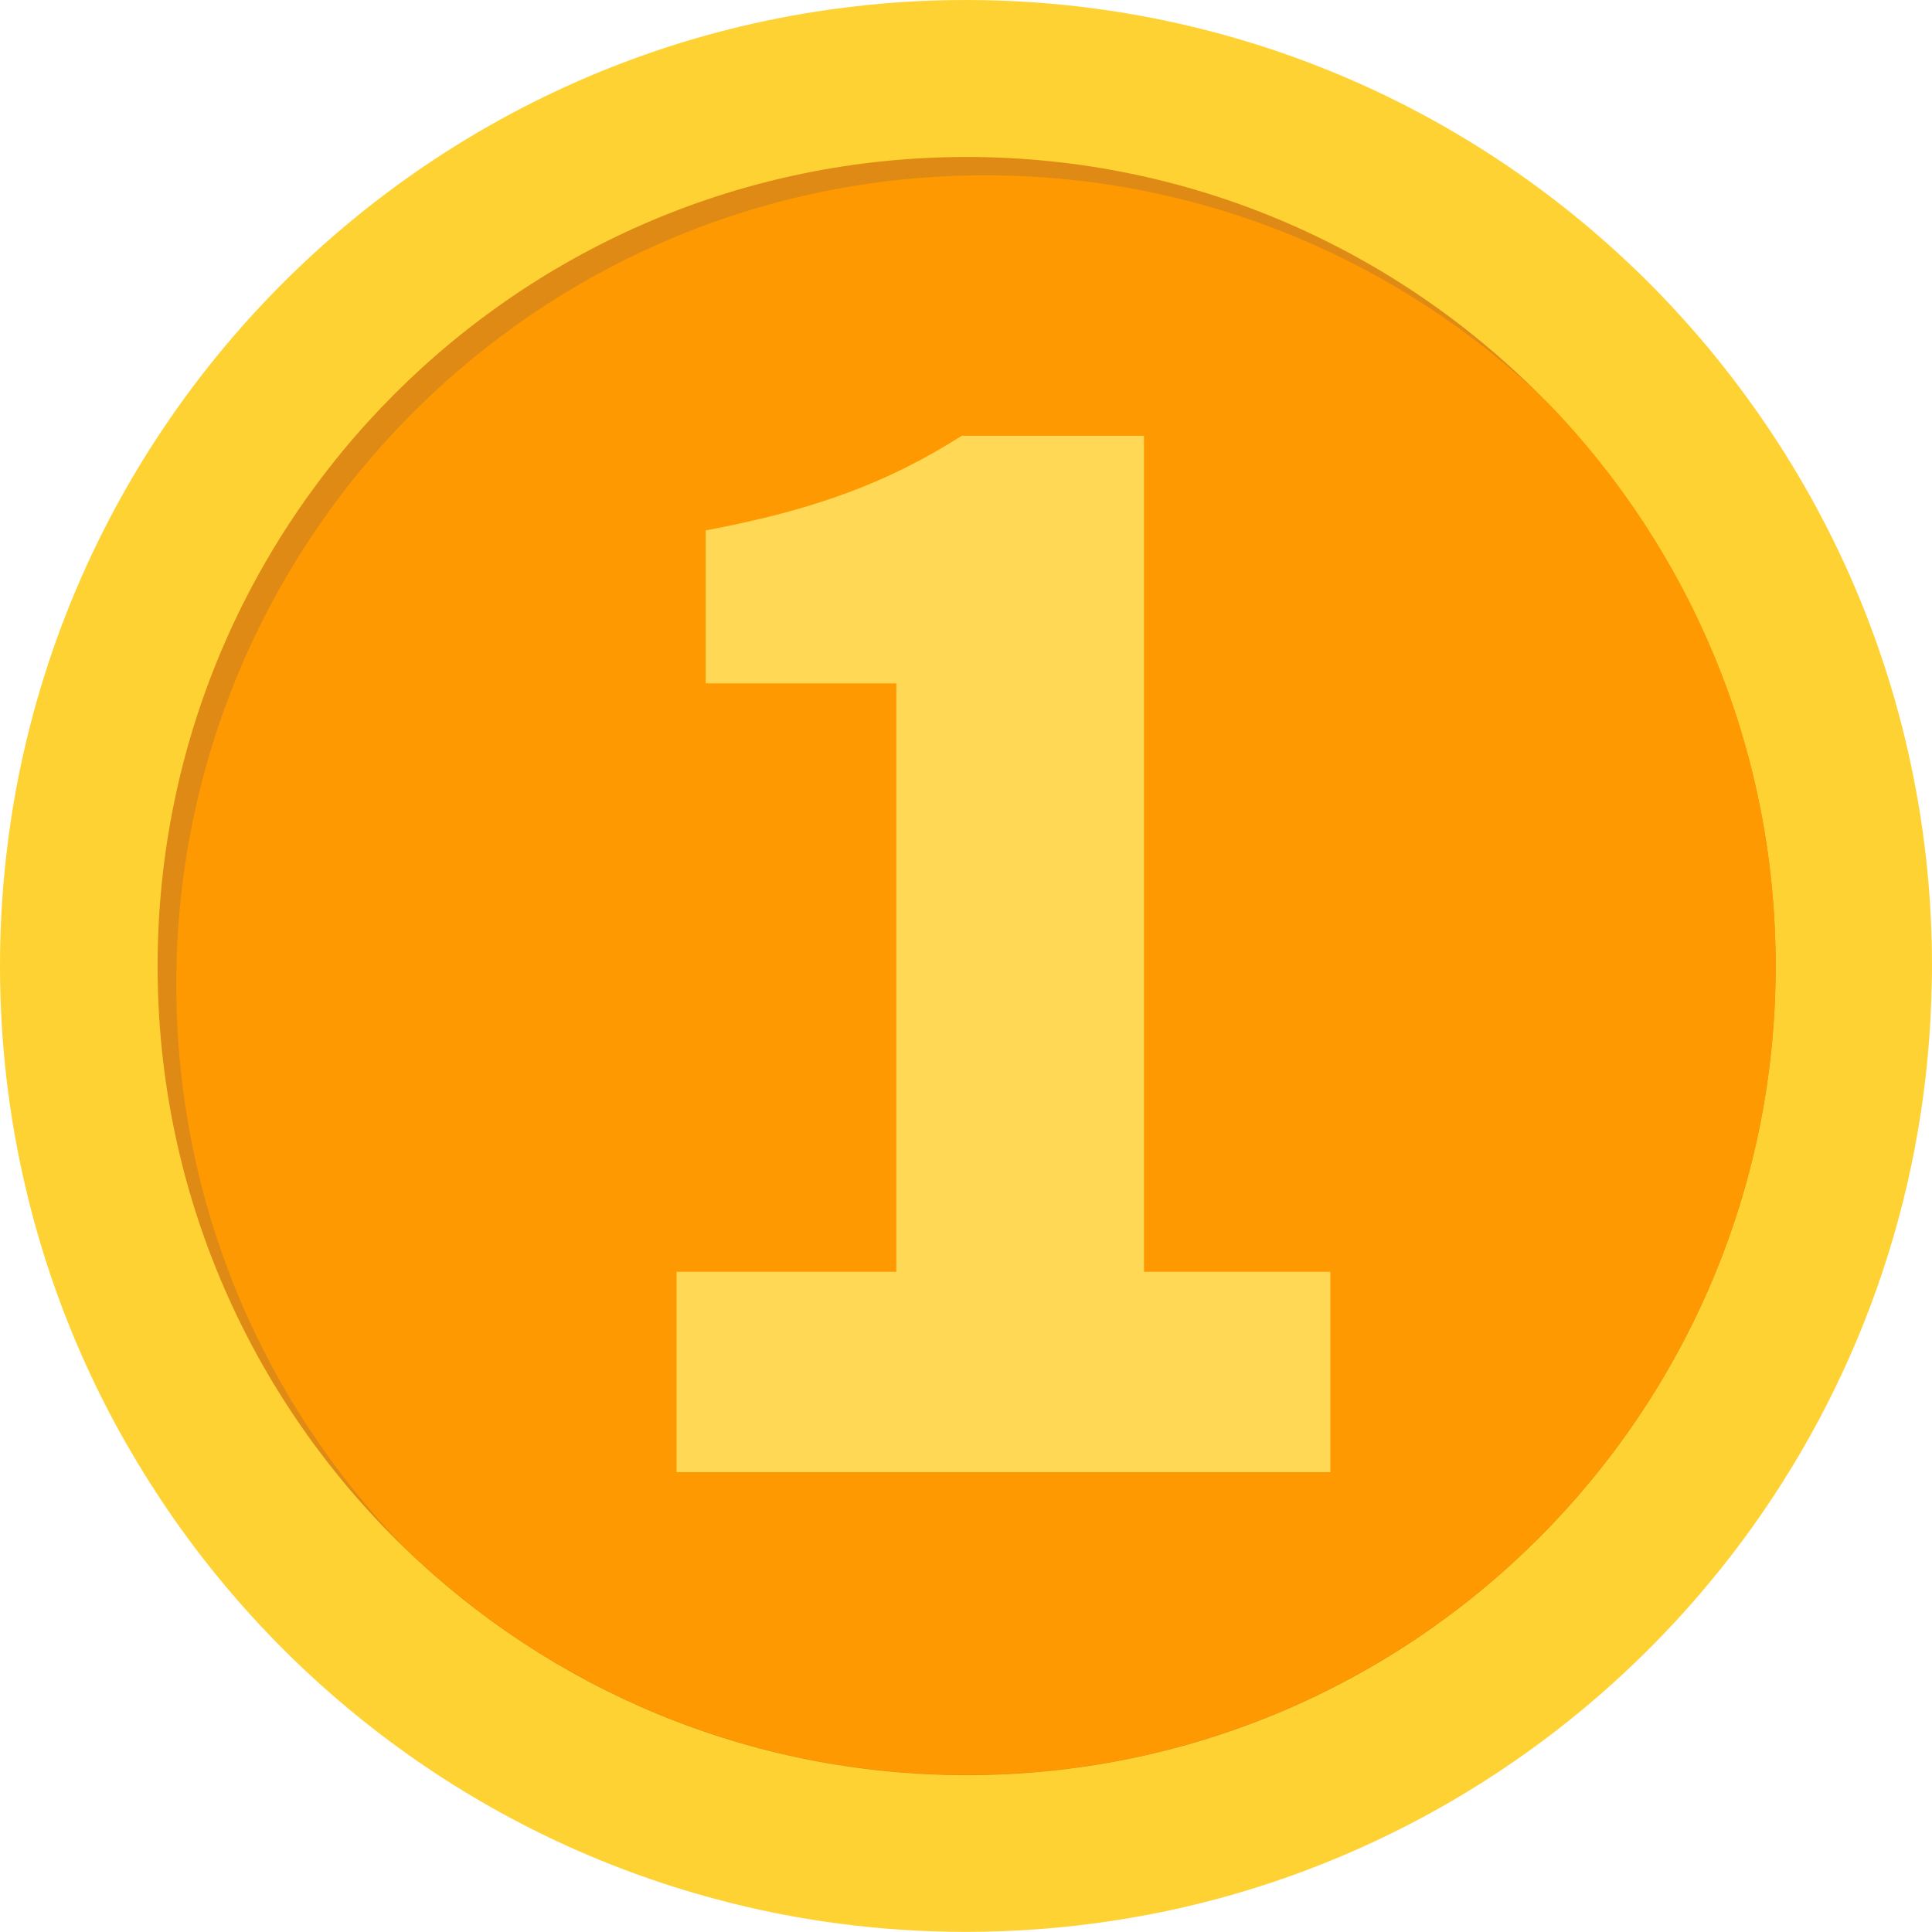<svg width="28" height="28" viewBox="0 0 28 28" fill="none" xmlns="http://www.w3.org/2000/svg">
<path d="M28 13.999C28 14.072 28 14.144 27.997 14.216C27.909 20.109 24.178 25.117 18.957 27.095C18.046 27.441 17.09 27.693 16.098 27.841C15.414 27.945 14.713 27.998 13.999 27.998C12.745 27.998 11.531 27.834 10.374 27.523C7.023 26.629 4.168 24.521 2.307 21.698C1.411 20.343 0.746 18.823 0.366 17.191C0.126 16.167 0 15.097 0 13.999C0 13.133 0.079 12.285 0.229 11.463C0.974 7.39 3.484 3.932 6.935 1.912C8.565 0.957 10.405 0.322 12.369 0.095C12.904 0.031 13.448 0 13.999 0C15.126 0 16.221 0.133 17.27 0.385C20.652 1.193 23.558 3.23 25.486 5.997C26.575 7.554 27.352 9.34 27.733 11.27C27.909 12.153 28 13.066 28 13.999Z" fill="#FFD234"/>
<path d="M2.284 14.001C2.284 17.307 3.653 20.296 5.856 22.427C7.965 24.471 10.841 25.727 14.01 25.727C20.485 25.727 25.734 20.477 25.734 14.001C25.734 10.832 24.478 7.957 22.435 5.846C20.303 3.645 17.316 2.275 14.01 2.275C7.533 2.275 2.284 7.525 2.284 14.001Z" fill="#E08A16"/>
<path d="M2.555 14.267C2.555 17.436 3.812 20.312 5.856 22.421C7.965 24.465 10.841 25.722 14.01 25.722C20.485 25.722 25.734 20.471 25.734 13.996C25.734 10.827 24.478 7.951 22.435 5.84C20.325 3.798 17.449 2.541 14.281 2.541C7.805 2.541 2.555 7.791 2.555 14.267Z" fill="#FF9901"/>
<g filter="url(#filter0_d_3977_17764)">
<path d="M9.413 20.943H18.888V18.04H16.187V5.924H13.546C12.498 6.589 11.449 6.992 9.836 7.295V9.512H12.598V18.04H9.413V20.943Z" fill="#FFD955"/>
</g>
<defs>
<filter id="filter0_d_3977_17764" x="9.413" y="5.924" width="9.867" height="15.411" filterUnits="userSpaceOnUse" color-interpolation-filters="sRGB">
<feFlood flood-opacity="0" result="BackgroundImageFix"/>
<feColorMatrix in="SourceAlpha" type="matrix" values="0 0 0 0 0 0 0 0 0 0 0 0 0 0 0 0 0 0 127 0" result="hardAlpha"/>
<feOffset dx="0.392" dy="0.392"/>
<feComposite in2="hardAlpha" operator="out"/>
<feColorMatrix type="matrix" values="0 0 0 0 0 0 0 0 0 0 0 0 0 0 0 0 0 0 0.25 0"/>
<feBlend mode="normal" in2="BackgroundImageFix" result="effect1_dropShadow_3977_17764"/>
<feBlend mode="normal" in="SourceGraphic" in2="effect1_dropShadow_3977_17764" result="shape"/>
</filter>
</defs>
</svg>

